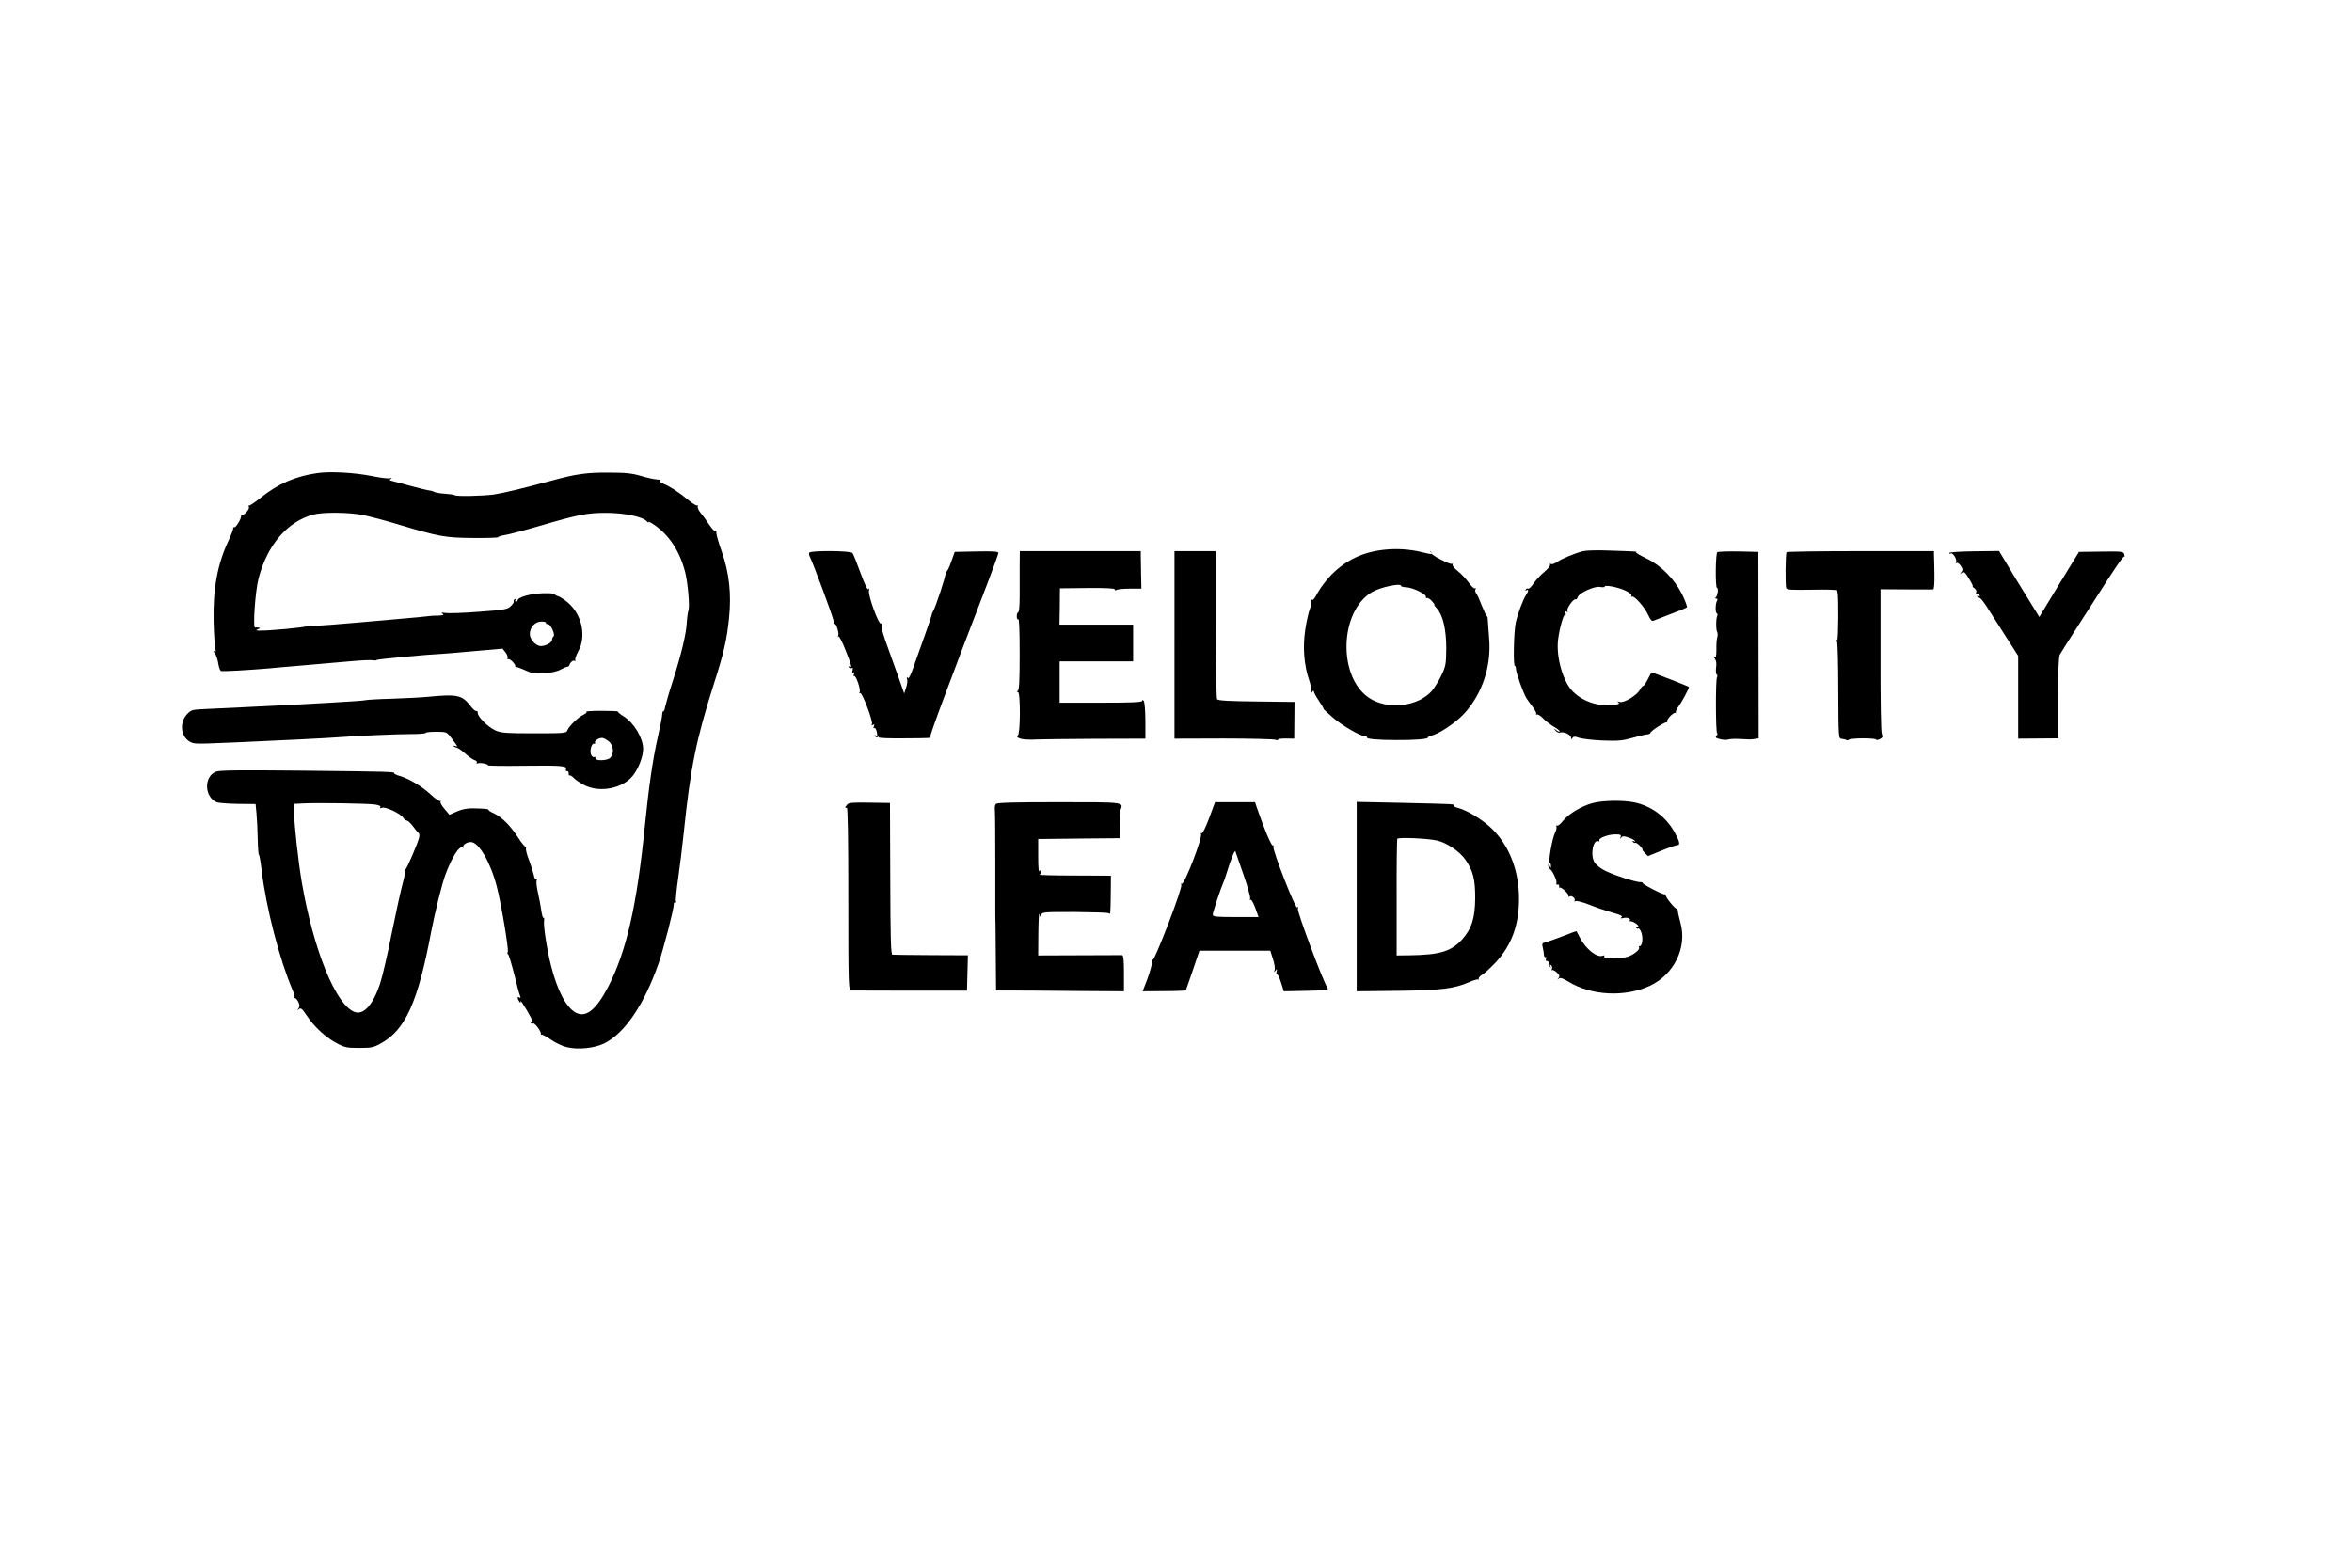 <?xml version="1.0" standalone="no"?>
<!DOCTYPE svg PUBLIC "-//W3C//DTD SVG 20010904//EN"
 "http://www.w3.org/TR/2001/REC-SVG-20010904/DTD/svg10.dtd">
<svg version="1.0" xmlns="http://www.w3.org/2000/svg"
 width="1536pt" height="1024pt" viewBox="0 0 1536 1024"
 preserveAspectRatio="xMidYMid meet">
<g transform="translate(0,1024) scale(0.1,-0.1)"
fill="#000000" stroke="none">
<path d="M2074 7150 c-143 -20 -258 -70 -369 -159 -38 -31 -74 -55 -78 -53 -5
1 -5 -2 -2 -8 9 -14 -34 -62 -48 -53 -6 3 -7 1 -3 -5 7 -13 -37 -86 -46 -76
-3 3 -6 -1 -5 -8 0 -7 -13 -42 -30 -78 -73 -154 -103 -316 -98 -531 2 -80 7
-158 11 -174 5 -22 4 -26 -7 -20 -9 6 -8 2 3 -11 9 -10 19 -40 23 -66 4 -26
12 -49 19 -51 10 -4 183 6 311 17 33 3 141 13 240 21 99 9 233 20 299 26 65 6
129 9 142 6 13 -2 24 -1 24 2 0 5 330 36 440 41 8 0 98 8 199 17 l183 16 19
-24 c10 -13 17 -30 14 -37 -3 -7 -1 -11 4 -8 10 7 53 -38 46 -47 -3 -4 -2 -5
1 -3 3 2 30 -7 61 -21 47 -22 65 -25 127 -21 43 3 85 12 106 24 19 10 40 19
45 19 6 0 12 5 13 10 7 20 25 35 35 28 5 -3 7 -1 4 4 -4 6 5 32 19 58 54 96
26 237 -64 316 -25 22 -56 42 -69 45 -12 4 -21 9 -19 13 3 4 -32 7 -77 6 -78
-1 -167 -26 -167 -47 0 -5 -5 -8 -11 -8 -5 0 -7 5 -3 12 4 7 3 8 -5 4 -6 -4
-9 -11 -6 -15 2 -5 -6 -18 -20 -31 -21 -20 -41 -24 -207 -36 -101 -8 -199 -11
-218 -8 -26 4 -31 3 -20 -5 12 -8 5 -11 -30 -12 -25 0 -54 -2 -65 -4 -11 -2
-76 -8 -145 -14 -484 -43 -588 -51 -610 -48 -14 3 -30 1 -35 -3 -10 -8 -250
-31 -309 -29 -27 0 -28 2 -11 9 14 6 16 9 5 10 -8 2 -19 2 -24 1 -16 -3 1 240
23 323 58 219 189 370 358 415 62 17 237 15 327 -4 44 -9 145 -36 225 -60 266
-80 308 -88 493 -89 91 -1 164 2 162 5 -2 4 17 10 43 14 26 4 129 31 228 60
253 74 308 85 433 85 122 0 243 -26 268 -57 9 -10 12 -12 8 -4 -4 8 13 0 38
-17 98 -67 167 -173 202 -308 18 -71 31 -225 22 -251 -4 -10 -9 -45 -11 -78
-4 -77 -35 -205 -90 -379 -25 -76 -47 -153 -51 -172 -3 -19 -9 -32 -13 -30 -3
2 -6 -8 -7 -22 0 -15 -13 -80 -28 -145 -34 -150 -59 -326 -86 -592 -51 -509
-119 -807 -236 -1036 -81 -157 -149 -211 -217 -172 -61 36 -117 142 -158 303
-26 99 -52 267 -46 296 2 13 1 21 -4 19 -4 -3 -10 19 -14 47 -4 29 -14 82 -22
117 -8 35 -12 70 -9 78 3 8 2 12 -3 9 -5 -3 -12 9 -15 28 -4 18 -18 62 -31 97
-14 35 -23 70 -20 79 3 8 3 11 -1 8 -3 -4 -28 25 -53 65 -51 77 -103 129 -157
155 -19 8 -34 18 -34 22 0 6 -17 8 -100 10 -37 1 -73 -6 -105 -20 l-50 -22
-32 38 c-18 20 -30 42 -26 48 3 6 3 8 -2 4 -4 -4 -32 14 -61 41 -59 55 -140
103 -202 122 -23 6 -40 15 -38 18 6 10 -34 11 -597 17 -413 4 -546 3 -568 -7
-80 -33 -74 -168 8 -200 12 -4 74 -9 137 -10 l115 -1 6 -62 c3 -33 7 -109 8
-167 1 -59 5 -105 8 -103 3 1 11 -45 18 -104 29 -242 116 -578 201 -778 10
-23 16 -45 13 -48 -4 -3 -2 -6 4 -6 5 0 15 -12 22 -26 9 -21 9 -30 -1 -43 -11
-14 -11 -14 3 -3 14 10 21 5 51 -40 49 -74 122 -142 193 -180 55 -30 68 -33
150 -33 81 0 95 3 143 30 160 88 242 272 328 730 24 125 72 320 95 378 43 113
89 184 110 171 7 -4 9 -3 5 4 -7 12 23 32 48 32 52 0 128 -129 170 -290 29
-111 80 -415 72 -429 -4 -5 -3 -11 1 -13 5 -1 22 -59 40 -128 17 -69 34 -134
39 -144 5 -14 4 -17 -4 -12 -14 9 -15 -3 -2 -24 9 -13 10 -13 10 0 0 13 80
-123 80 -136 0 -3 -5 -2 -12 2 -7 4 -8 3 -4 -5 4 -6 11 -9 16 -6 11 7 56 -53
52 -69 -2 -6 -1 -8 3 -4 4 3 31 -11 61 -32 30 -21 78 -44 106 -50 72 -18 179
-7 243 24 134 66 260 251 355 521 32 93 100 354 100 388 0 10 4 15 10 12 5 -3
7 0 4 8 -3 8 4 76 15 153 11 76 27 209 36 294 44 426 81 608 196 970 65 201
86 293 100 434 16 156 1 294 -47 431 -20 55 -36 111 -36 125 0 14 -3 19 -5 12
-3 -8 -19 8 -41 40 -19 29 -46 66 -59 81 -13 16 -20 34 -16 40 3 7 3 9 -2 5
-4 -4 -31 11 -59 35 -60 50 -118 88 -164 107 -21 8 -29 16 -22 20 6 4 -1 7
-17 8 -15 0 -62 10 -103 22 -61 18 -101 23 -215 23 -143 1 -215 -9 -375 -53
-196 -53 -311 -80 -375 -90 -76 -10 -248 -14 -257 -4 -4 3 -31 7 -62 9 -30 2
-61 7 -68 11 -7 4 -21 9 -33 10 -11 1 -65 14 -120 29 -55 15 -111 30 -123 33
-18 4 -21 7 -10 14 10 7 8 8 -5 4 -10 -3 -63 3 -116 14 -115 23 -272 32 -357
20z m1492 -979 c-3 -5 2 -8 11 -7 19 1 52 -72 37 -82 -5 -4 -9 -14 -9 -22 0
-17 -41 -40 -73 -40 -32 0 -72 43 -72 78 0 45 34 82 76 82 19 0 33 -4 30 -9z
m-1118 -1186 c27 -4 40 -10 36 -17 -5 -8 -1 -9 11 -4 23 8 121 -38 138 -65 6
-10 17 -19 24 -19 7 0 25 -17 40 -37 15 -21 32 -41 37 -44 5 -4 6 -17 3 -30
-8 -36 -80 -204 -89 -207 -5 -2 -6 -7 -3 -11 2 -5 -4 -41 -15 -80 -11 -40 -43
-185 -71 -323 -27 -139 -62 -287 -76 -330 -46 -141 -109 -211 -168 -188 -122
46 -268 404 -344 846 -23 133 -50 380 -51 461 l0 52 58 3 c92 5 423 0 470 -7z"/>
<path d="M9038 6649 c-138 -15 -247 -67 -343 -163 -33 -34 -73 -87 -90 -118
-20 -39 -32 -53 -38 -45 -6 8 -7 6 -3 -6 3 -10 -1 -35 -10 -55 -8 -20 -22 -82
-30 -136 -17 -114 -8 -232 26 -330 10 -31 17 -64 14 -74 -5 -14 -4 -15 5 -2 6
9 11 10 11 4 0 -7 15 -35 34 -63 19 -28 32 -51 30 -51 -3 0 23 -25 58 -55 60
-53 184 -125 215 -125 8 0 12 -3 10 -7 -6 -10 74 -17 193 -17 116 -1 209 7
204 15 -2 4 8 10 24 14 54 13 161 86 217 147 116 129 175 307 160 488 -4 52
-8 107 -9 122 0 14 -3 24 -5 22 -3 -2 -17 28 -32 66 -15 39 -32 77 -39 85 -6
8 -8 20 -4 26 4 7 3 9 -3 6 -6 -4 -24 13 -42 38 -17 24 -49 58 -71 75 -22 17
-37 37 -34 42 4 6 3 8 -3 5 -12 -7 -139 58 -136 70 1 4 -1 10 -4 13 -4 3 -3
-1 1 -7 9 -16 10 -16 -61 1 -79 19 -164 24 -245 15z m112 -236 c0 -5 15 -8 33
-9 42 -1 133 -45 129 -62 -1 -8 1 -11 6 -8 5 3 20 -6 32 -19 13 -14 21 -25 17
-25 -3 0 4 -11 17 -25 39 -42 61 -136 61 -260 -1 -102 -3 -115 -31 -175 -17
-36 -46 -82 -63 -103 -92 -104 -291 -126 -411 -45 -203 137 -193 560 17 689
54 33 193 63 193 42z"/>
<path d="M10339 6640 c-55 -14 -139 -49 -171 -71 -15 -11 -33 -17 -39 -13 -7
4 -9 3 -6 -3 4 -6 -13 -28 -37 -48 -25 -20 -56 -55 -71 -76 -14 -22 -30 -37
-35 -34 -5 3 -12 0 -16 -6 -4 -8 -3 -9 4 -5 16 10 15 -5 -1 -29 -20 -29 -55
-123 -68 -180 -13 -57 -18 -285 -6 -285 4 0 7 -9 7 -19 0 -25 48 -158 68 -191
9 -14 29 -41 44 -61 15 -20 24 -40 20 -44 -4 -5 -2 -5 4 -2 6 3 24 -7 40 -24
16 -17 48 -42 72 -56 24 -14 41 -28 38 -31 -3 -3 -14 1 -23 9 -16 13 -17 12
-4 -4 8 -10 21 -15 31 -12 24 8 70 -15 70 -34 0 -13 2 -13 9 -2 7 11 15 12 42
2 19 -7 88 -15 154 -18 103 -4 131 -1 195 17 41 12 85 22 97 23 12 1 21 5 20
8 -3 11 100 78 109 71 4 -4 4 -2 1 4 -3 6 7 23 22 38 16 15 31 24 33 19 3 -4
3 -3 2 4 -2 6 5 22 15 35 24 31 75 127 70 131 -8 7 -242 97 -244 95 -2 -2 -12
-22 -24 -45 -12 -24 -25 -43 -30 -43 -4 0 -14 -11 -21 -25 -20 -37 -104 -88
-132 -80 -17 5 -19 4 -9 -3 24 -17 -67 -25 -134 -13 -64 12 -126 44 -167 88
-62 65 -106 222 -93 333 9 75 36 171 46 164 5 -3 6 3 2 12 -5 13 -3 15 7 9 9
-5 11 -4 6 4 -9 14 41 84 54 76 4 -2 10 4 13 14 7 27 110 75 147 67 17 -3 30
-2 30 3 0 13 95 -6 139 -29 25 -12 39 -25 35 -32 -4 -6 -3 -8 3 -5 15 9 84
-69 107 -121 15 -32 23 -41 35 -36 9 4 60 23 113 44 54 20 101 39 104 43 4 4
-10 41 -30 83 -51 102 -137 189 -233 236 -40 19 -71 37 -68 40 6 6 4 6 -180
12 -71 3 -146 1 -166 -4z"/>
<path d="M5285 6630 c-3 -5 -2 -18 4 -27 20 -39 154 -399 155 -420 0 -11 4
-20 7 -18 9 6 31 -64 23 -77 -4 -7 -3 -9 1 -5 5 4 26 -36 47 -90 41 -104 44
-118 26 -107 -7 4 -8 3 -4 -5 4 -6 12 -8 18 -5 7 5 9 0 6 -14 -4 -14 -2 -20 5
-15 7 4 8 0 4 -11 -4 -9 -3 -15 1 -12 12 7 45 -91 36 -105 -4 -7 -3 -9 3 -6
13 8 87 -188 77 -204 -5 -8 -3 -9 6 -4 10 6 12 4 7 -9 -4 -9 -3 -15 2 -12 5 3
11 -4 15 -17 8 -32 7 -39 -6 -31 -7 4 -8 3 -4 -5 4 -6 12 -9 17 -6 5 4 9 3 9
-2 0 -4 69 -7 153 -6 192 1 189 1 183 12 -5 8 120 344 375 1007 38 99 69 186
69 192 0 10 -35 12 -142 10 l-143 -3 -24 -67 c-13 -37 -27 -65 -32 -62 -5 3
-6 -1 -4 -9 5 -12 -64 -221 -82 -251 -4 -6 -8 -17 -9 -24 -1 -7 -20 -63 -42
-125 -22 -61 -55 -154 -73 -205 -22 -65 -35 -89 -41 -80 -6 9 -8 7 -4 -8 4
-11 0 -37 -7 -57 l-12 -37 -34 97 c-19 54 -54 151 -77 215 -25 67 -41 125 -37
134 4 11 2 15 -4 11 -15 -9 -86 187 -78 216 4 14 3 18 -3 9 -6 -9 -22 24 -52
105 -24 65 -47 124 -53 131 -12 15 -272 17 -282 2z"/>
<path d="M6659 6543 c0 -54 0 -144 0 -200 0 -58 -4 -103 -10 -103 -5 0 -9 -12
-9 -26 0 -14 4 -22 10 -19 6 4 9 -77 9 -227 0 -168 -3 -235 -12 -240 -9 -6 -9
-8 1 -8 17 0 16 -277 -1 -284 -8 -3 -7 -8 3 -15 15 -11 64 -15 130 -11 19 1
185 3 367 4 l333 1 0 115 c0 63 -5 122 -10 130 -6 10 -10 11 -10 3 0 -10 -61
-13 -270 -13 l-270 0 0 135 0 135 240 0 240 0 0 120 0 120 -240 0 -241 0 2
118 1 119 179 2 c125 1 179 -2 179 -9 0 -6 5 -8 13 -3 6 4 46 8 87 8 l74 0 -2
95 c-1 52 -2 107 -2 123 l0 27 -395 0 -395 0 -1 -97z"/>
<path d="M7670 6028 l0 -613 318 1 c174 0 327 -4 340 -8 13 -4 21 -4 18 0 -3
5 20 8 51 8 l55 -1 1 120 1 120 -249 3 c-184 2 -251 6 -257 15 -4 6 -8 227 -8
490 l0 477 -135 0 -135 0 0 -612z"/>
<path d="M11215 6633 c-12 -9 -14 -233 -2 -233 11 0 4 -53 -8 -62 -6 -5 -5 -8
3 -8 8 0 10 -5 6 -12 -12 -18 -13 -77 -3 -84 5 -3 7 -9 4 -15 -9 -14 -10 -93
-1 -107 4 -7 4 -22 1 -33 -4 -12 -7 -48 -6 -81 0 -44 -3 -57 -12 -52 -8 5 -7
2 2 -9 9 -11 12 -31 8 -57 -3 -22 -1 -43 4 -46 5 -3 6 -10 2 -17 -10 -16 -9
-367 1 -367 5 0 3 -7 -4 -15 -10 -12 -6 -16 22 -23 18 -5 42 -6 53 -3 11 4 45
6 75 4 69 -4 70 -4 100 0 l25 4 -1 609 -1 609 -129 3 c-71 1 -133 -1 -139 -5z"/>
<path d="M11667 6633 c-7 -12 -9 -217 -2 -234 4 -12 33 -13 170 -11 91 2 165
0 164 -5 -1 -4 0 -10 1 -13 8 -17 6 -310 -2 -310 -5 0 -6 -6 -1 -12 4 -7 8
-152 8 -323 1 -305 2 -310 22 -311 11 -1 25 -4 31 -8 6 -3 13 -2 16 2 3 5 46
9 95 9 50 0 88 -4 85 -9 -3 -4 6 -3 20 3 21 10 23 15 15 36 -5 13 -9 226 -8
484 l0 460 167 -1 c92 0 172 -1 177 0 6 0 9 40 8 102 -1 57 -2 113 -3 126 l0
22 -479 0 c-264 0 -482 -3 -484 -7z"/>
<path d="M12730 6628 c0 -5 4 -7 10 -3 13 8 43 -41 34 -56 -4 -7 -3 -9 3 -6 6
4 18 -5 28 -19 14 -21 14 -28 3 -42 -11 -15 -11 -16 3 -4 15 11 21 6 48 -38
17 -27 28 -50 24 -50 -4 0 1 -6 12 -13 10 -8 15 -19 11 -26 -4 -7 -2 -10 5 -9
6 2 14 -3 17 -11 3 -9 0 -11 -8 -6 -9 5 -11 4 -6 -4 4 -6 11 -9 15 -7 4 3 34
-36 65 -87 32 -51 87 -137 122 -191 l64 -100 0 -270 0 -271 130 1 131 1 0 263
c0 173 3 270 11 284 6 11 56 91 111 176 54 85 113 177 131 204 114 180 173
266 178 260 4 -3 4 3 1 14 -5 20 -12 21 -151 19 l-145 -2 -130 -212 -129 -213
-82 133 c-45 72 -104 169 -131 215 l-50 83 -162 -2 c-91 -1 -163 -6 -163 -11z"/>
<path d="M2800 5689 c-47 -5 -155 -10 -240 -13 -85 -2 -162 -7 -170 -9 -14 -6
-358 -25 -810 -47 -118 -6 -242 -12 -274 -13 -52 -3 -62 -7 -87 -35 -52 -58
-35 -155 31 -182 30 -12 25 -12 705 20 116 6 235 12 265 15 113 9 378 20 468
20 50 0 92 3 92 8 0 4 31 7 68 7 65 0 69 -1 93 -32 53 -70 52 -68 32 -61 -10
3 -15 3 -11 -1 3 -4 13 -8 21 -10 8 -1 33 -18 55 -38 22 -20 49 -39 61 -43 12
-3 18 -11 15 -17 -4 -6 -2 -8 3 -5 13 8 74 -3 69 -12 -2 -3 102 -5 232 -3 252
3 287 0 278 -23 -3 -8 0 -14 7 -12 7 1 11 -6 11 -15 -1 -10 2 -16 6 -13 4 2
16 -5 26 -16 11 -12 42 -33 69 -47 103 -53 254 -22 320 64 36 47 65 124 65
172 -1 72 -58 168 -126 212 -24 15 -41 29 -39 32 3 3 -45 5 -106 5 -61 0 -106
-3 -100 -6 5 -4 -3 -12 -18 -19 -34 -15 -98 -78 -106 -103 -6 -18 -21 -19
-218 -19 -184 0 -217 3 -252 19 -48 22 -115 88 -115 114 0 10 -4 16 -9 13 -5
-3 -21 10 -36 30 -57 74 -86 81 -275 63z m1176 -292 c31 -27 36 -78 10 -106
-19 -21 -103 -23 -98 -2 1 7 -2 10 -7 6 -6 -3 -15 3 -20 13 -12 23 1 78 18 74
7 -1 10 2 7 7 -7 11 21 30 46 31 9 0 29 -11 44 -23z"/>
<path d="M10400 4994 c-71 -19 -155 -69 -193 -116 -16 -21 -34 -35 -40 -31 -6
3 -7 1 -3 -5 4 -6 0 -24 -8 -40 -19 -37 -46 -191 -35 -198 5 -3 9 -13 8 -22 0
-14 -2 -13 -9 3 -7 16 -9 17 -9 3 -1 -9 5 -21 12 -25 17 -11 49 -82 41 -94 -3
-5 0 -8 8 -7 7 2 12 -3 10 -10 -1 -6 1 -11 5 -10 13 4 63 -45 56 -55 -3 -6 -1
-7 6 -3 15 10 43 -13 34 -27 -3 -6 -1 -7 6 -3 6 4 46 -6 89 -23 42 -17 110
-40 151 -52 56 -15 71 -23 60 -31 -10 -7 -8 -8 9 -5 29 7 54 -2 46 -14 -3 -5
-2 -8 3 -7 12 4 53 -21 53 -33 0 -6 -5 -7 -12 -3 -7 4 -8 3 -4 -5 4 -6 11 -9
16 -6 5 3 13 -10 20 -29 11 -35 5 -86 -12 -86 -5 0 -7 -4 -4 -9 8 -12 -34 -47
-73 -60 -47 -15 -165 -15 -155 1 5 8 2 9 -10 5 -37 -14 -110 44 -148 118 -11
22 -21 41 -22 42 -1 2 -40 -12 -87 -31 -46 -18 -97 -36 -113 -40 -25 -6 -27
-10 -21 -34 4 -15 7 -37 8 -49 1 -11 6 -19 11 -15 5 3 7 -2 3 -11 -4 -10 -2
-16 6 -14 7 1 12 -6 12 -15 0 -9 4 -20 9 -25 5 -5 6 -2 1 6 -6 10 -4 12 4 7 7
-5 10 -15 6 -24 -3 -9 -3 -13 1 -9 4 4 18 -3 31 -15 18 -17 21 -24 11 -37 -10
-13 -10 -14 1 -4 10 9 24 5 62 -18 150 -93 371 -104 534 -28 158 74 243 249
200 409 -10 36 -18 73 -18 82 -1 9 -4 15 -8 13 -8 -5 -75 77 -71 88 1 4 -1 6
-5 5 -12 -4 -152 69 -146 75 3 3 -3 5 -13 5 -31 -2 -196 53 -242 80 -24 13
-50 35 -58 48 -30 45 -11 153 24 139 7 -3 10 0 7 5 -9 15 57 40 104 40 34 0
39 -3 35 -17 -5 -14 -4 -15 4 -4 8 11 16 11 46 1 19 -6 39 -16 42 -22 5 -7 2
-8 -6 -3 -9 5 -11 4 -6 -4 4 -6 11 -9 15 -6 5 2 19 -7 31 -20 13 -14 20 -25
17 -25 -4 0 3 -10 14 -21 l21 -21 89 36 c49 20 96 36 104 36 20 0 13 27 -22
89 -57 99 -150 167 -261 190 -73 15 -206 13 -272 -5z"/>
<path d="M5533 4985 c-15 -17 -17 -29 -3 -20 7 4 10 -197 10 -594 0 -566 1
-601 18 -601 9 0 184 0 387 -1 l370 0 3 115 3 116 -241 1 c-132 1 -246 2 -252
3 -10 1 -13 108 -14 496 l-2 495 -133 2 c-106 2 -137 0 -146 -12z"/>
<path d="M6503 4988 c-5 -7 -8 -24 -6 -38 2 -14 3 -171 3 -350 0 -179 0 -329
0 -335 1 -5 2 -119 3 -252 l2 -243 100 0 c55 0 243 -1 418 -3 l317 -2 0 117
c0 87 -3 118 -12 119 -7 0 -133 0 -280 -1 l-268 -1 1 148 c1 81 4 137 7 123 4
-22 5 -23 11 -6 7 19 19 19 219 19 116 -1 216 -4 222 -8 12 -8 12 -14 14 128
l1 117 -240 1 c-132 0 -234 3 -227 6 6 2 12 12 12 21 0 15 -2 15 -10 2 -7 -10
-10 21 -10 98 l0 112 33 0 c17 0 138 2 267 3 l235 2 -3 80 c-2 44 1 91 6 105
19 51 29 50 -403 50 -310 0 -405 -3 -412 -12z"/>
<path d="M7896 4895 c-23 -61 -43 -102 -49 -98 -6 3 -7 1 -4 -4 13 -20 -109
-336 -126 -326 -6 4 -7 1 -2 -6 4 -8 -31 -114 -86 -257 -51 -133 -96 -238
-100 -233 -3 6 -6 -2 -6 -18 0 -15 -14 -64 -30 -108 l-31 -80 139 1 c77 0 141
3 143 5 1 2 22 61 46 132 l43 127 232 0 231 0 17 -54 c10 -29 15 -62 11 -72
-5 -16 -4 -17 6 -4 10 13 11 11 7 -8 -3 -12 -2 -20 3 -17 4 3 16 -21 26 -53
l18 -57 149 3 c119 2 146 6 138 16 -24 28 -201 500 -195 520 3 14 2 17 -4 8
-11 -15 -166 383 -156 400 4 6 3 8 -3 5 -9 -6 -55 103 -101 236 l-16 47 -130
0 -131 0 -39 -105z m226 -372 c27 -78 46 -147 42 -154 -4 -7 -3 -9 3 -6 5 3
19 -21 31 -54 l21 -59 -149 0 c-130 0 -150 2 -150 16 0 15 51 168 69 209 5 11
15 38 21 60 26 86 54 158 58 144 2 -8 27 -78 54 -156z"/>
<path d="M8860 4383 l0 -618 262 3 c284 3 376 14 473 57 29 13 57 20 61 17 4
-4 4 -2 1 4 -3 6 7 18 22 27 16 9 56 46 89 81 103 111 152 243 152 414 0 183
-61 344 -175 457 -58 58 -167 125 -228 139 -15 4 -26 10 -23 15 6 9 4 9 -346
17 l-288 6 0 -619z m524 367 c63 -14 149 -72 185 -124 51 -73 65 -129 65 -251
-1 -132 -23 -203 -87 -273 -71 -77 -145 -99 -339 -102 l-87 -1 0 377 c-1 207
2 380 4 385 7 11 197 3 259 -11z"/>
</g>
</svg>
